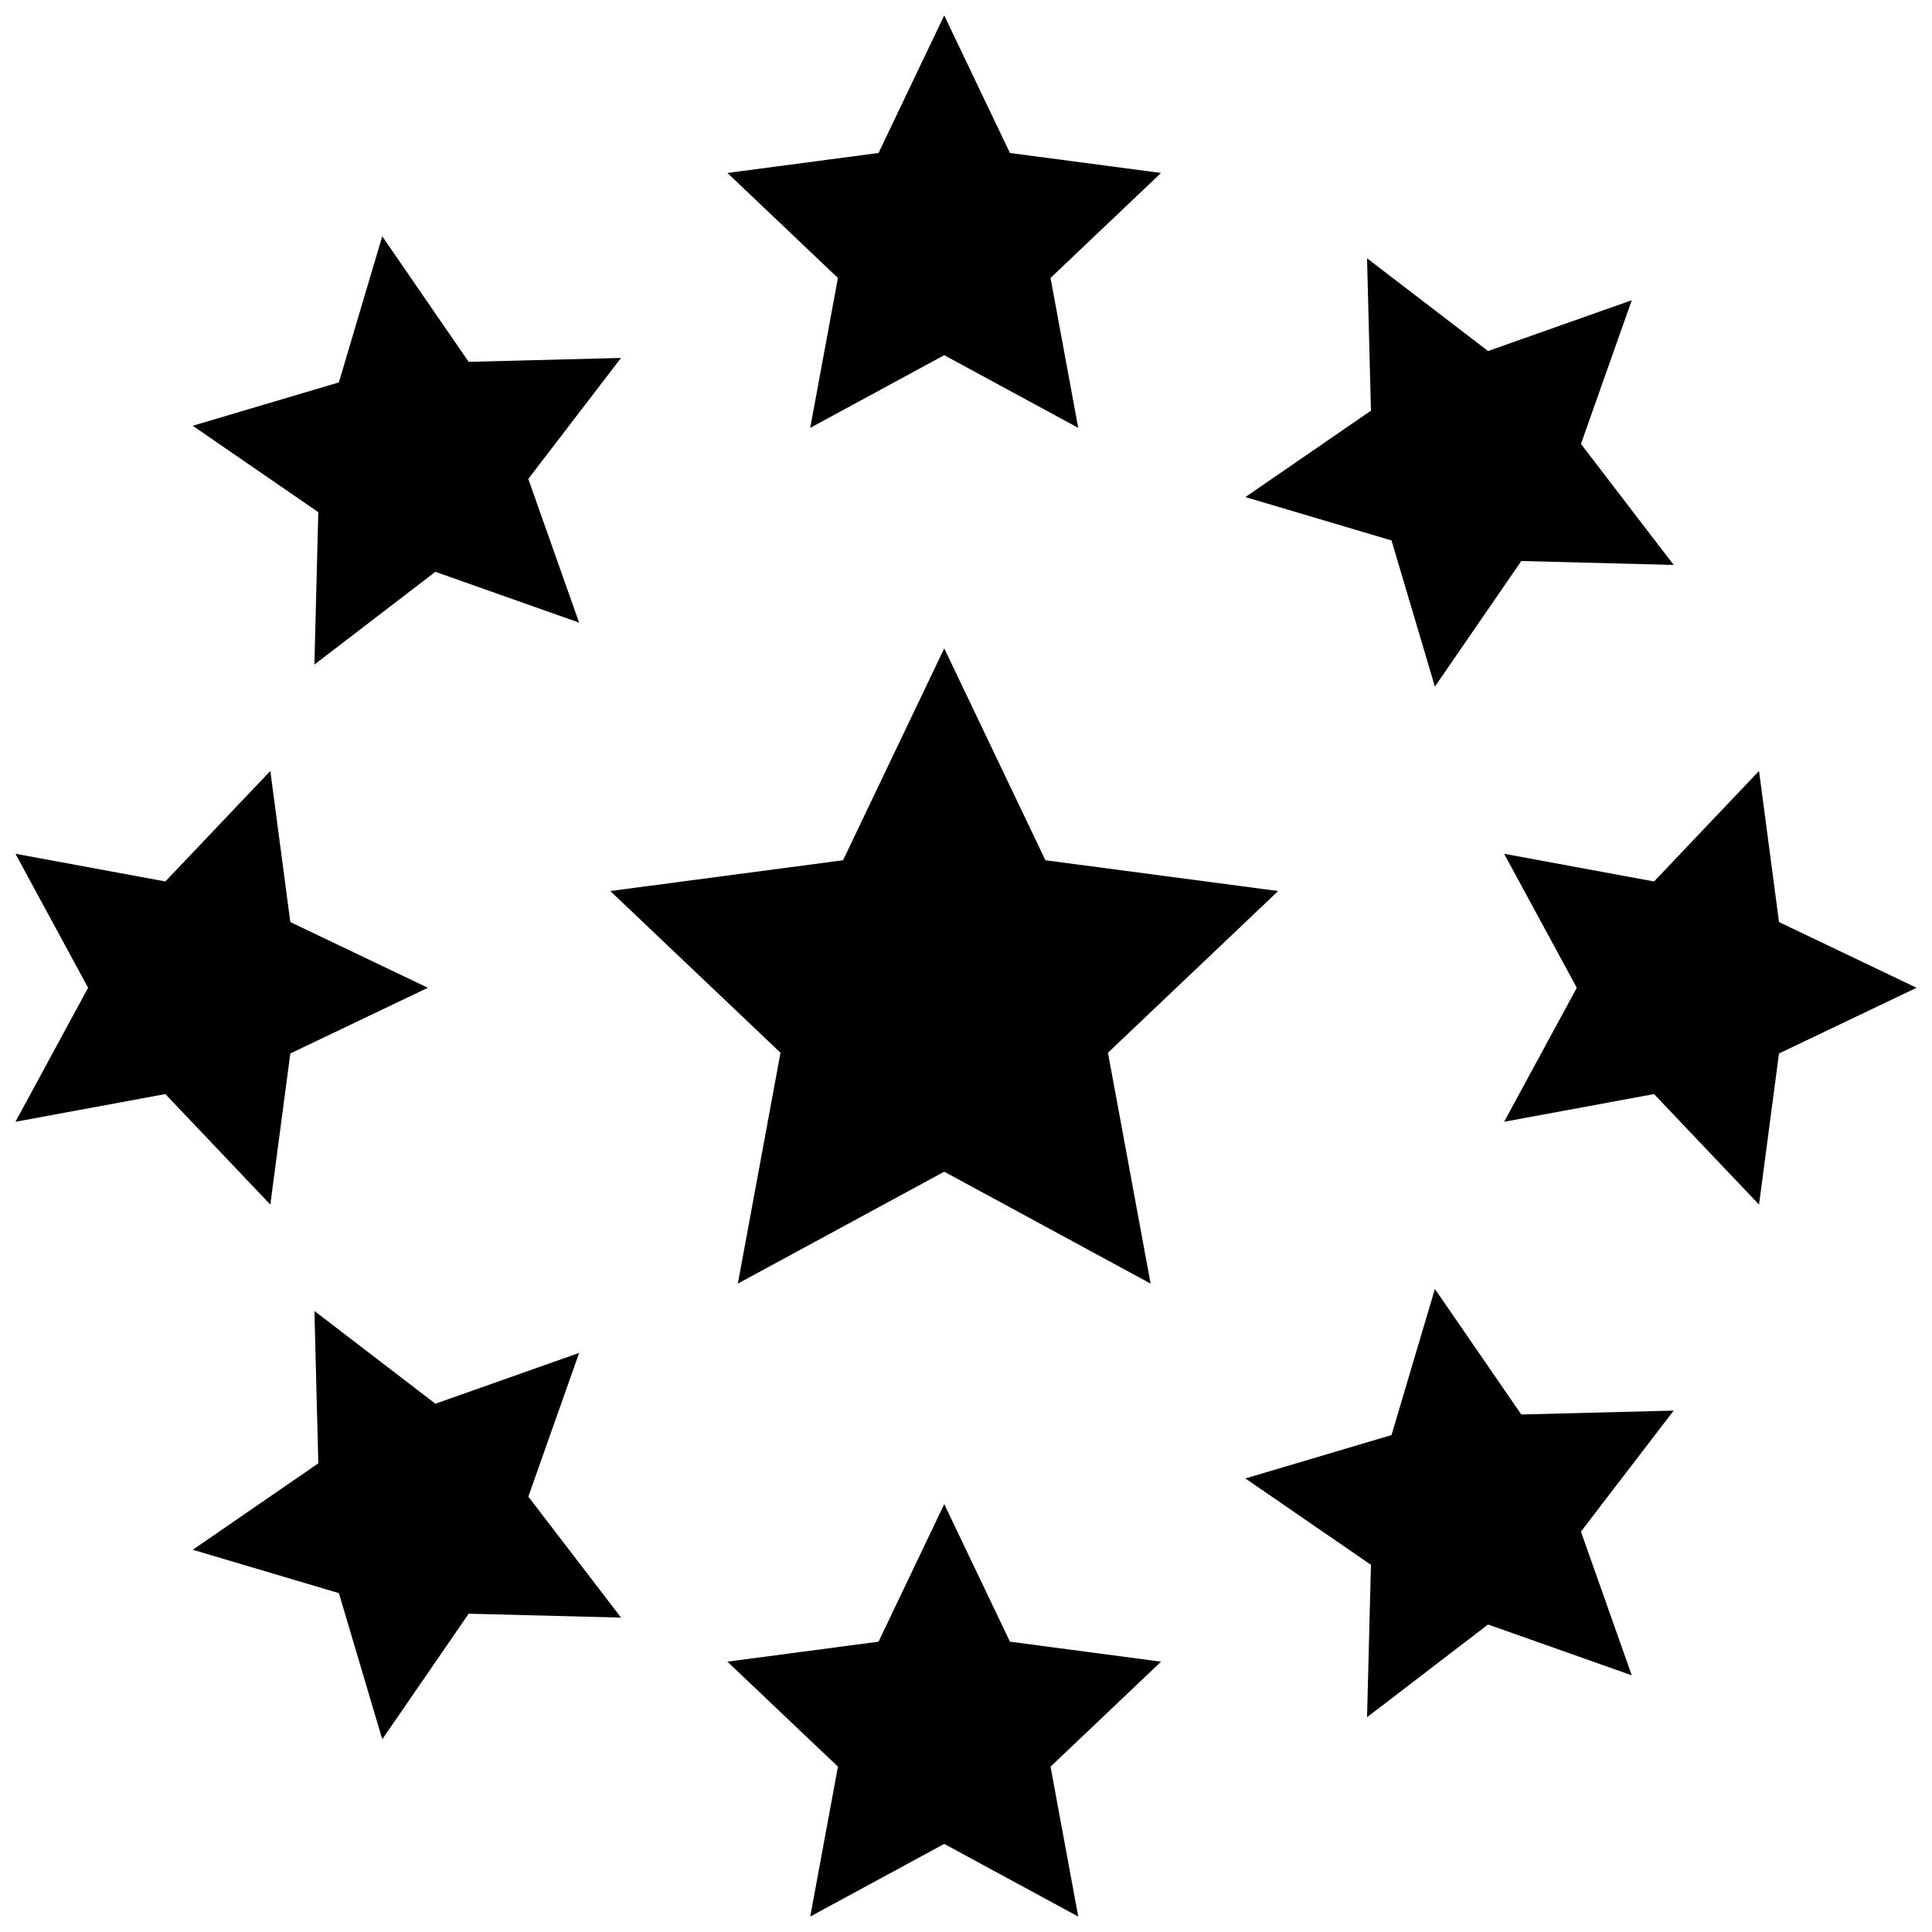 <?xml version="1.0" encoding="UTF-8"?>
<!-- The Best Svg Icon site in the world: iconSvg.co, Visit us! https://iconsvg.co -->
<svg width="800px" height="800px" version="1.1" viewBox="144 144 512 512" xmlns="http://www.w3.org/2000/svg">
 <defs>
  <clipPath id="a">
   <path d="m148.09 148.09h503.81v503.81h-503.81z"/>
  </clipPath>
 </defs>
 <g clip-path="url(#a)">
  <path d="m394.23 148.09-17.414 36.453-40.047 5.293 29.289 27.824-7.34 39.727 35.512-19.258 35.512 19.258-7.34-39.727 29.289-27.824-40.047-5.293zm-148.93 58.52-11.496 38.727-38.727 11.496 33.277 22.898-1.035 40.383 32.062-24.574 38.086 13.465-13.465-38.086 24.574-32.062-40.383 1.035-22.898-33.277zm260.98 5.84 1.035 40.383-33.277 22.898 38.727 11.496 11.496 38.727 22.898-33.277 40.383 1.035-24.574-32.062 13.465-38.086-38.086 13.465-32.066-24.574zm-112.05 103.38-26.816 56.145-61.684 8.156 45.109 42.855-11.305 61.184 54.695-29.66 54.695 29.66-11.305-61.184 45.109-42.855-61.684-8.156zm-178.59 32.48-27.82 29.285-39.727-7.34 19.254 35.516-19.254 35.512 39.727-7.34 27.82 29.285 5.297-40.047 36.453-17.41-36.453-17.414zm394.52 0-27.824 29.289-39.727-7.34 19.258 35.512-19.258 35.512 39.727-7.34 27.824 29.289 5.293-40.047 36.453-17.414-36.453-17.414zm-85.898 137.27-11.496 38.727-38.727 11.496 33.277 22.898-1.035 40.383 32.062-24.574 38.086 13.465-13.465-38.086 24.574-32.066-40.383 1.035-22.898-33.277zm-296.94 5.84 1.035 40.383-33.277 22.898 38.727 11.496 11.496 38.727 22.898-33.277 40.383 1.035-24.574-32.062 13.465-38.086-38.086 13.465-32.062-24.574zm166.91 51.188-17.414 36.453-40.047 5.297 29.289 27.824-7.34 39.727 35.512-19.254 35.512 19.254-7.34-39.727 29.289-27.824-40.047-5.297z"/>
 </g>
</svg>